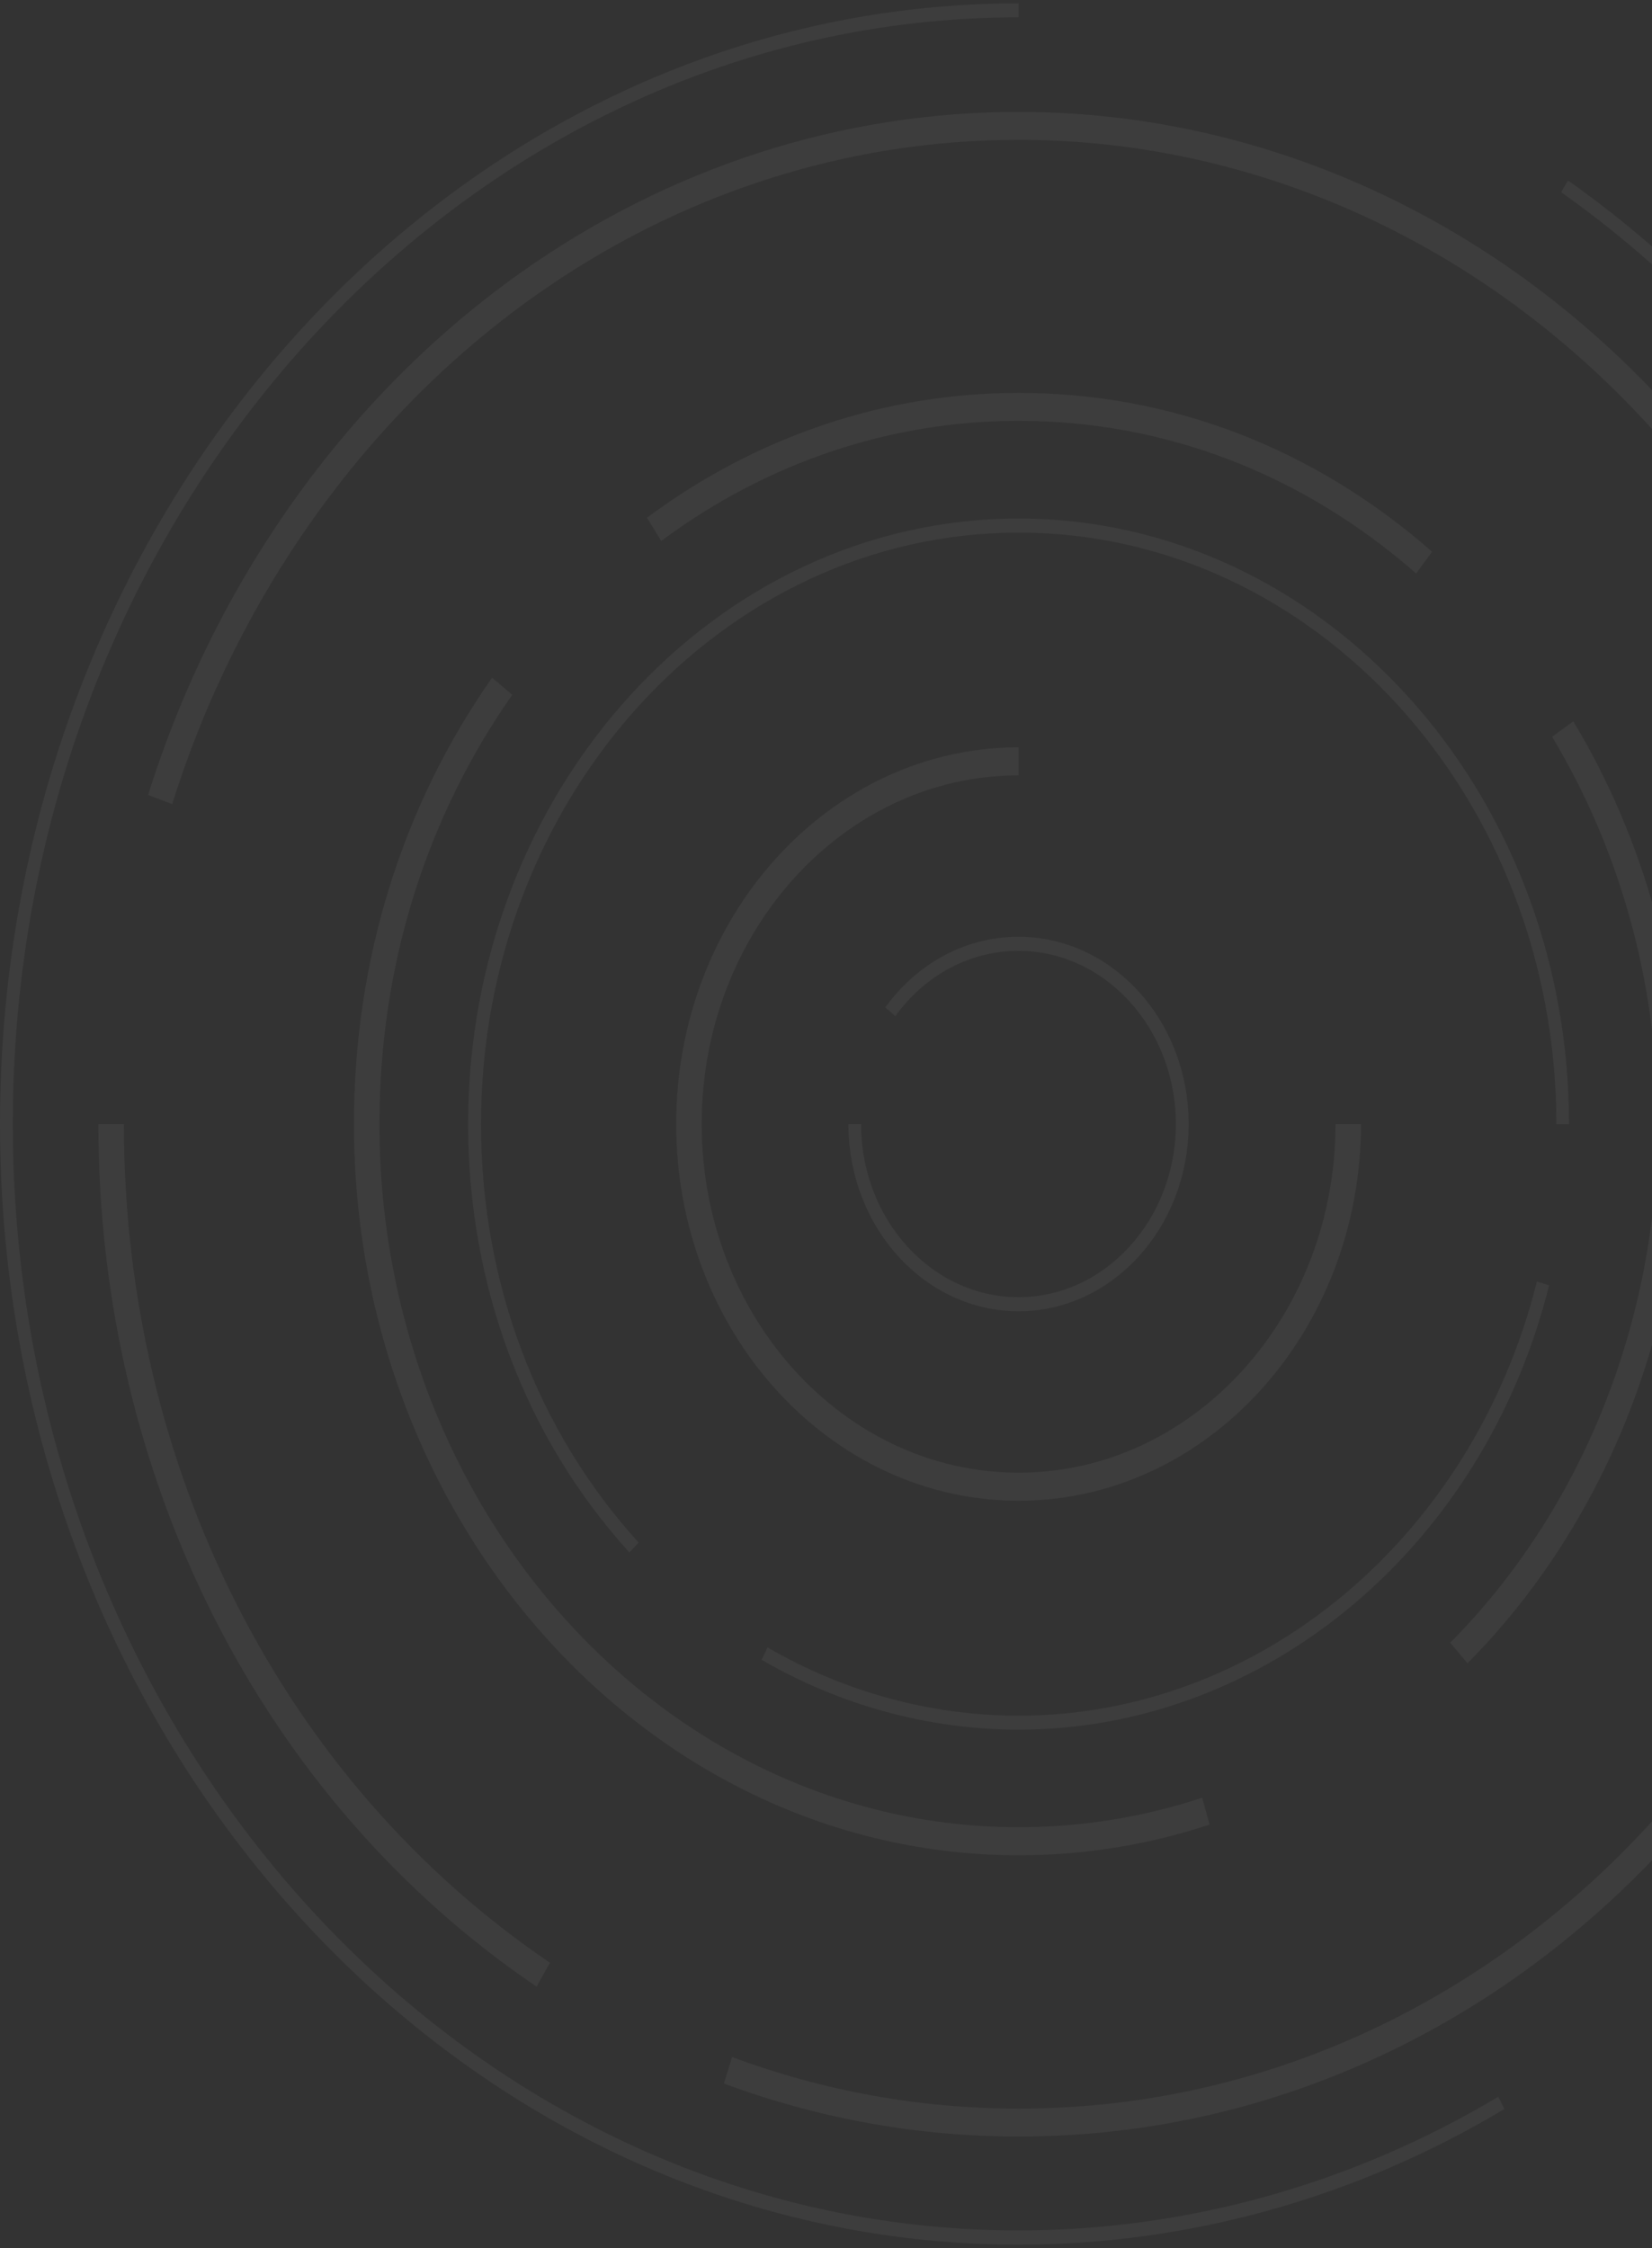<svg width="266" height="362" viewBox="0 0 266 362" fill="none" xmlns="http://www.w3.org/2000/svg">
<rect x="0" y="0" width="266" height="362" fill="#333333" stroke="none"/>
<path d="M294.537 290.263L292.912 288.897C314.527 257.673 325.955 220.373 325.955 181.012C325.955 120.036 298.072 63.938 251.365 30.948L252.474 29.056C299.773 62.445 328 119.258 328 181.012C328 220.856 316.419 258.64 294.537 290.263Z" fill="white" fill-opacity="0.05"/>
<path d="M164.01 361.437C73.577 361.437 0 280.486 0 180.991C0 81.495 73.577 0.544 164.01 0.544V2.794C74.704 2.794 2.064 82.736 2.064 180.969C2.064 279.225 74.724 359.145 164.01 359.145C190.994 359.145 217.711 351.702 241.256 337.614L242.23 339.591C218.38 353.909 191.319 361.437 164.01 361.437Z" fill="white" fill-opacity="0.05"/>
<path d="M86.397 319.889C42.213 289.948 15.84 238.013 15.84 180.99H19.949C19.949 236.436 45.596 286.92 88.557 316.041L86.397 319.889Z" fill="white" fill-opacity="0.05"/>
<path d="M164.009 344.027C147.765 344.027 131.807 341.147 116.557 335.491L117.875 331.222C132.705 336.731 148.223 339.528 164.028 339.528C238.236 339.528 299.868 278.363 307.341 197.244L311.43 197.706C303.709 281.096 240.338 344.027 164.009 344.027Z" fill="white" fill-opacity="0.05"/>
<path d="M306.234 155.675C300.864 118.9 283.702 85.196 257.883 60.784C231.797 36.1 198.449 22.517 164.011 22.517C136.204 22.517 109.22 31.242 85.962 47.769C58.863 67.029 38.185 96.045 27.731 129.477L23.852 128.005C34.592 93.627 55.862 63.791 83.726 43.984C107.653 26.995 135.402 18.017 163.992 18.017C199.423 18.017 233.708 31.999 260.54 57.378C287.085 82.483 304.743 117.155 310.266 154.981L306.234 155.675Z" fill="white" fill-opacity="0.05"/>
<path d="M164.011 298.737C104.997 298.737 56.99 245.919 56.99 180.99C56.99 154.708 64.692 129.855 79.235 109.123L82.484 111.877C68.495 131.831 61.099 155.717 61.099 180.99C61.099 243.417 107.271 294.216 164.011 294.216C174.083 294.216 184.039 292.618 193.576 289.464L194.761 293.795C184.823 297.096 174.465 298.737 164.011 298.737Z" fill="white" fill-opacity="0.05"/>
<path d="M236.285 267.828L233.514 264.506C254.746 243.102 266.92 212.677 266.92 181.012C266.92 158.724 261.033 137.151 249.911 118.627L253.332 116.146C264.913 135.406 271.028 157.841 271.028 181.033C271.009 213.938 258.358 245.583 236.285 267.828Z" fill="white" fill-opacity="0.05"/>
<path d="M228.029 92.345C209.664 76.26 187.514 67.765 164.008 67.765C143.387 67.765 123.493 74.451 106.465 87.109L104.172 83.367C121.869 70.204 142.566 63.266 164.008 63.266C188.47 63.266 211.499 72.097 230.59 88.833L228.029 92.345Z" fill="white" fill-opacity="0.05"/>
<path d="M164.01 278.509C149.6 278.509 135.286 274.619 122.635 267.26L123.59 265.263C135.955 272.454 149.925 276.259 163.991 276.259C202.843 276.259 237.166 247.517 247.467 206.348L249.435 206.957C238.924 249.094 203.78 278.509 164.01 278.509Z" fill="white" fill-opacity="0.05"/>
<path d="M101.343 249.977C84.602 231.558 75.371 207.063 75.371 181.012C75.371 127.248 115.122 83.492 164.007 83.492C212.874 83.492 252.644 127.248 252.644 181.012H250.599C250.599 128.488 211.765 85.763 164.026 85.763C116.287 85.763 77.454 128.488 77.454 181.012C77.454 206.453 86.455 230.381 102.833 248.379L101.343 249.977Z" fill="white" fill-opacity="0.05"/>
<path d="M164.01 241.651C133.604 241.651 108.875 214.443 108.875 180.991C108.875 147.538 133.604 120.33 164.01 120.33V124.851C135.879 124.851 112.984 150.04 112.984 180.991C112.984 211.941 135.879 237.13 164.01 237.13C192.141 237.13 215.036 211.941 215.036 180.991H219.145C219.126 214.443 194.396 241.651 164.01 241.651Z" fill="white" fill-opacity="0.05"/>
<path d="M164.01 211.142C148.894 211.142 136.605 197.622 136.605 180.991H138.65C138.65 196.361 150.021 208.871 163.991 208.871C177.961 208.871 189.332 196.361 189.332 180.991C189.332 165.62 177.961 153.11 163.991 153.11C156.232 153.11 149.008 156.937 144.154 163.623L142.549 162.214C147.785 154.981 155.602 150.839 163.991 150.839C179.108 150.839 191.396 164.359 191.396 180.991C191.396 197.622 179.108 211.142 164.01 211.142Z" fill="white" fill-opacity="0.05"/>
</svg>
